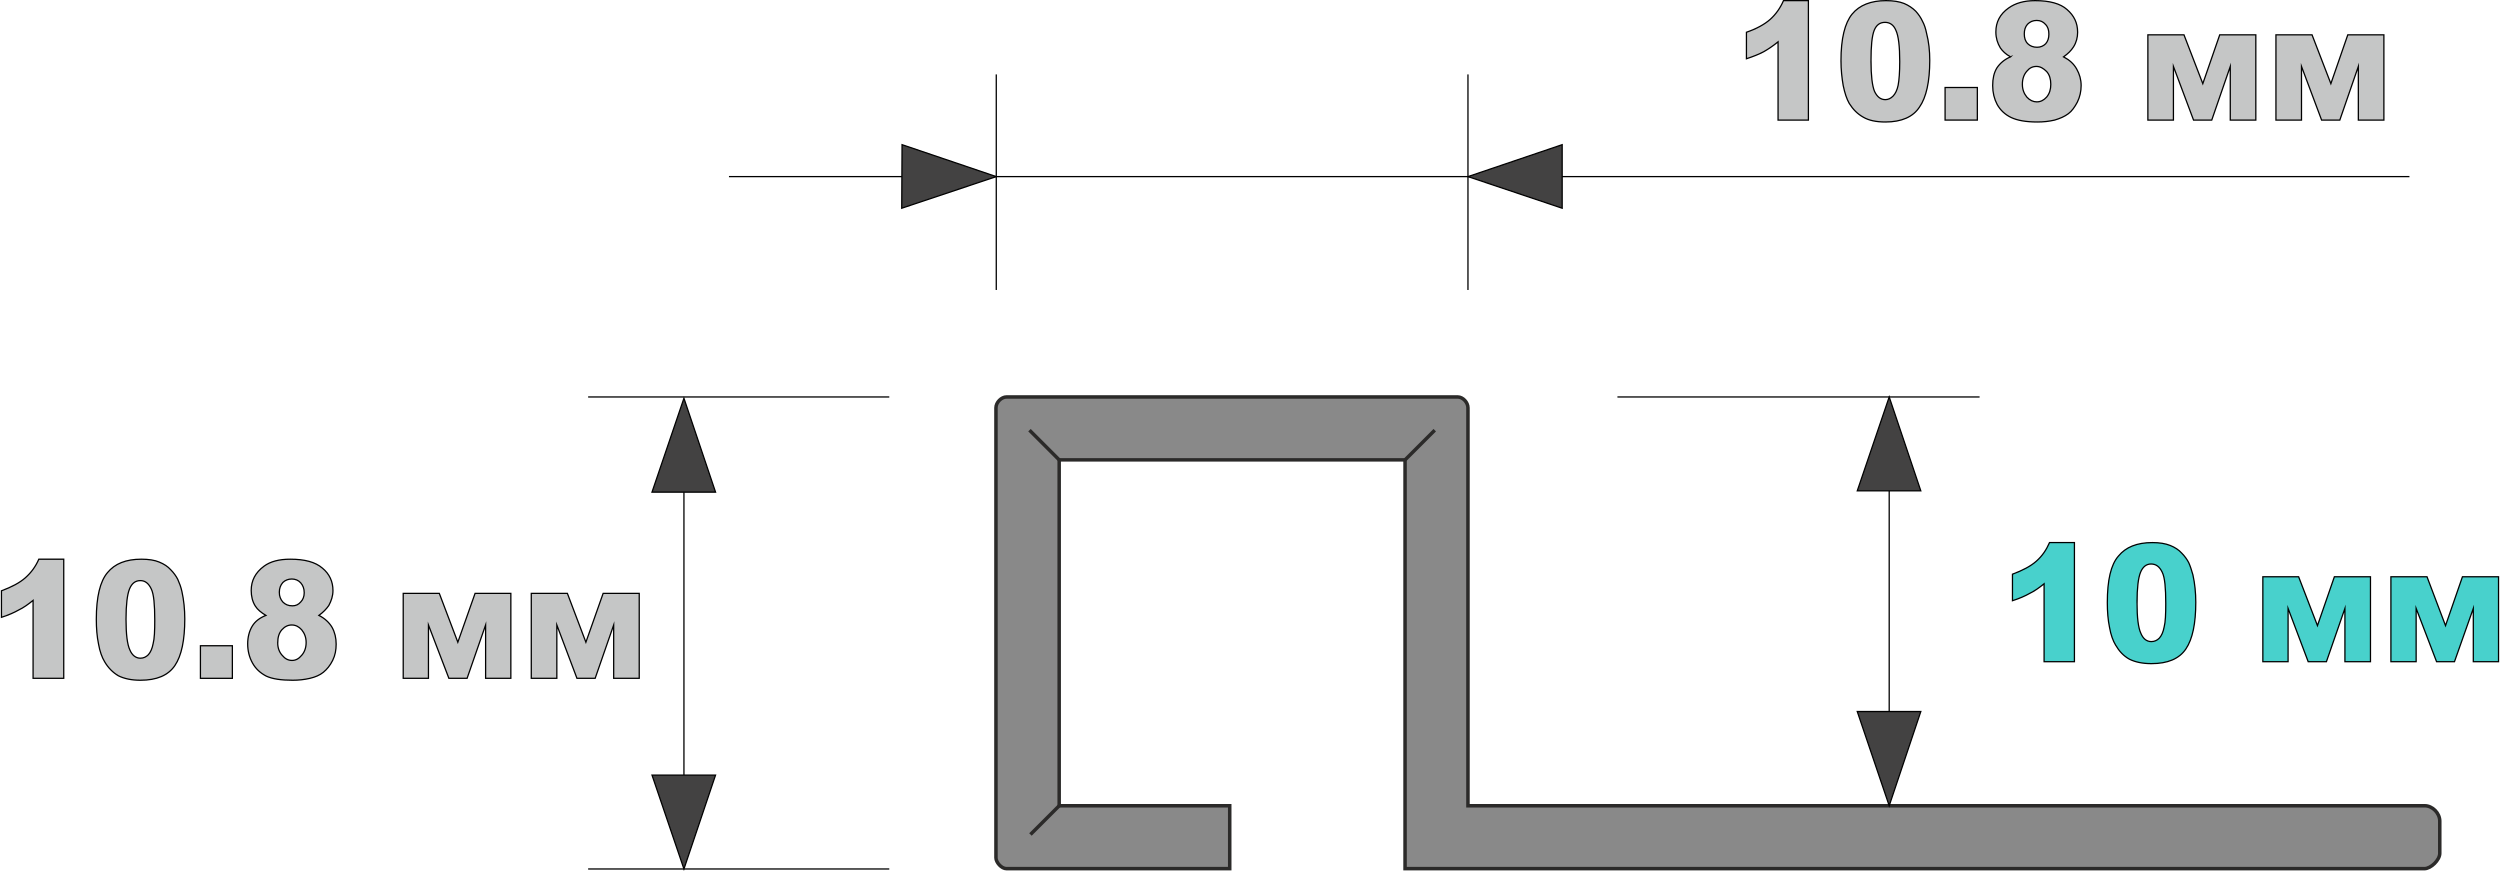 <?xml version="1.0" encoding="UTF-8"?>
<!DOCTYPE svg PUBLIC "-//W3C//DTD SVG 1.1//EN" "http://www.w3.org/Graphics/SVG/1.1/DTD/svg11.dtd">
<!-- Creator: CorelDRAW 2020 (64-Bit) -->
<svg xmlns="http://www.w3.org/2000/svg" xml:space="preserve" width="330px" height="115px" version="1.1" style="shape-rendering:geometricPrecision; text-rendering:geometricPrecision; image-rendering:optimizeQuality; fill-rule:evenodd; clip-rule:evenodd"
viewBox="0 0 78.23 27.28"
 xmlns:xlink="http://www.w3.org/1999/xlink"
 xmlns:xodm="http://www.corel.com/coreldraw/odm/2003">
 <defs>
  <style type="text/css">
   <![CDATA[
    .str1 {stroke:#2B2A29;stroke-width:0.11;stroke-miterlimit:22.926}
    .str0 {stroke:black;stroke-width:0.04;stroke-miterlimit:22.926}
    .fil0 {fill:none}
    .fil3 {fill:none;fill-rule:nonzero}
    .fil4 {fill:#898989}
    .fil1 {fill:#434242}
    .fil2 {fill:#C5C6C6;fill-rule:nonzero}
    .fil5 {fill:#C5C6C6;fill-rule:nonzero}
    .fil6 {fill:mediumturquoise;fill-rule:nonzero}
   ]]>
  </style>
 </defs>
 <g id="Слой_x0020_1">
  <line class="fil0 str0" x1="22.8" y1="5.53" x2="75.42" y2= "5.53" />
  <polygon class="fil1 str0" points="31.17,5.53 28.21,6.52 28.22,4.53 "/>
  <polygon class="fil1 str0" points="45.94,5.53 48.89,4.53 48.89,6.52 "/>
  <line class="fil0 str0" x1="31.17" y1="2.33" x2="31.17" y2= "9.08" />
  <line class="fil0 str0" x1="45.94" y1="2.33" x2="45.94" y2= "9.08" />
  <polygon class="fil2" points="70.61,3.76 69.81,3.76 69.81,2.08 69.23,3.76 68.66,3.76 68.03,2.08 68.03,3.76 67.23,3.76 67.23,1.09 68.36,1.09 68.95,2.62 69.48,1.09 70.61,1.09 "/>
  <polygon id="1" class="fil2" points="74.62,3.76 73.82,3.76 73.82,2.08 73.24,3.76 72.67,3.76 72.04,2.08 72.04,3.76 71.24,3.76 71.24,1.09 72.37,1.09 72.96,2.62 73.49,1.09 74.62,1.09 "/>
  <path id="2" class="fil2" d="M56.6 0.02l0 3.74 -0.95 0 0 -2.45c-0.16,0.13 -0.31,0.23 -0.45,0.31 -0.15,0.08 -0.33,0.15 -0.54,0.22l0 -0.83c0.32,-0.11 0.57,-0.25 0.74,-0.4 0.18,-0.16 0.32,-0.36 0.42,-0.59l0.78 0z"/>
  <path id="3" class="fil2" d="M57.62 1.9c0,-0.69 0.12,-1.18 0.35,-1.46 0.23,-0.28 0.59,-0.42 1.06,-0.42 0.23,0 0.42,0.03 0.57,0.09 0.14,0.06 0.26,0.14 0.36,0.24 0.09,0.1 0.16,0.2 0.21,0.31 0.06,0.11 0.1,0.23 0.13,0.38 0.07,0.27 0.1,0.55 0.1,0.85 0,0.67 -0.11,1.16 -0.32,1.46 -0.2,0.31 -0.56,0.47 -1.07,0.47 -0.29,0 -0.52,-0.05 -0.69,-0.15 -0.18,-0.1 -0.32,-0.24 -0.44,-0.43 -0.08,-0.14 -0.14,-0.32 -0.19,-0.56 -0.04,-0.23 -0.07,-0.49 -0.07,-0.78zm0.94 0.01c0,0.46 0.04,0.78 0.11,0.95 0.08,0.17 0.19,0.26 0.34,0.26 0.09,0 0.17,-0.04 0.24,-0.11 0.07,-0.07 0.13,-0.19 0.16,-0.34 0.03,-0.16 0.05,-0.41 0.05,-0.74 0,-0.48 -0.04,-0.81 -0.12,-0.98 -0.07,-0.17 -0.19,-0.25 -0.34,-0.25 -0.16,0 -0.27,0.08 -0.34,0.25 -0.07,0.18 -0.1,0.49 -0.1,0.96z"/>
  <polygon id="4" class="fil2" points="60.88,2.74 61.89,2.74 61.89,3.76 60.88,3.76 "/>
  <path id="5" class="fil2" d="M62.93 1.78c-0.15,-0.08 -0.25,-0.18 -0.32,-0.28 -0.09,-0.15 -0.14,-0.31 -0.14,-0.5 0,-0.31 0.13,-0.56 0.4,-0.75 0.21,-0.15 0.48,-0.23 0.83,-0.23 0.45,0 0.79,0.09 1,0.28 0.22,0.19 0.33,0.42 0.33,0.71 0,0.16 -0.04,0.32 -0.13,0.46 -0.07,0.11 -0.17,0.21 -0.31,0.31 0.19,0.1 0.32,0.22 0.41,0.38 0.09,0.16 0.14,0.33 0.14,0.52 0,0.18 -0.04,0.36 -0.12,0.52 -0.08,0.15 -0.17,0.28 -0.28,0.36 -0.12,0.09 -0.26,0.15 -0.43,0.2 -0.17,0.04 -0.35,0.06 -0.54,0.06 -0.36,0 -0.63,-0.05 -0.82,-0.14 -0.19,-0.09 -0.34,-0.23 -0.44,-0.41 -0.09,-0.17 -0.14,-0.37 -0.14,-0.59 0,-0.22 0.04,-0.4 0.13,-0.55 0.1,-0.15 0.24,-0.27 0.43,-0.35zm0.43 -0.72c0,0.13 0.03,0.23 0.11,0.31 0.07,0.07 0.17,0.11 0.29,0.11 0.11,0 0.2,-0.04 0.27,-0.11 0.07,-0.08 0.1,-0.18 0.1,-0.3 0,-0.13 -0.03,-0.23 -0.11,-0.31 -0.07,-0.08 -0.16,-0.12 -0.27,-0.12 -0.12,0 -0.21,0.04 -0.29,0.12 -0.07,0.08 -0.1,0.18 -0.1,0.3zm-0.06 1.58c0,0.16 0.05,0.29 0.14,0.4 0.09,0.1 0.2,0.15 0.31,0.15 0.12,0 0.22,-0.05 0.31,-0.15 0.09,-0.11 0.13,-0.24 0.13,-0.4 0,-0.16 -0.04,-0.3 -0.13,-0.4 -0.1,-0.1 -0.2,-0.16 -0.32,-0.16 -0.12,0 -0.22,0.05 -0.3,0.15 -0.09,0.1 -0.14,0.24 -0.14,0.41z"/>
  <polygon id="6" class="fil3 str0" points="70.61,3.76 69.81,3.76 69.81,2.08 69.23,3.76 68.66,3.76 68.03,2.08 68.03,3.76 67.23,3.76 67.23,1.09 68.36,1.09 68.95,2.62 69.48,1.09 70.61,1.09 "/>
  <polygon id="7" class="fil3 str0" points="74.62,3.76 73.82,3.76 73.82,2.08 73.24,3.76 72.67,3.76 72.04,2.08 72.04,3.76 71.24,3.76 71.24,1.09 72.37,1.09 72.96,2.62 73.49,1.09 74.62,1.09 "/>
  <path id="8" class="fil3 str0" d="M56.6 0.02l0 3.74 -0.95 0 0 -2.45c-0.16,0.13 -0.31,0.23 -0.45,0.31 -0.15,0.08 -0.33,0.15 -0.54,0.22l0 -0.83c0.32,-0.11 0.57,-0.25 0.74,-0.4 0.18,-0.16 0.32,-0.36 0.42,-0.59l0.78 0z"/>
  <path id="9" class="fil3 str0" d="M57.62 1.9c0,-0.69 0.12,-1.18 0.35,-1.46 0.23,-0.28 0.59,-0.42 1.06,-0.42 0.23,0 0.42,0.03 0.57,0.09 0.14,0.06 0.26,0.14 0.36,0.24 0.09,0.1 0.16,0.2 0.21,0.31 0.06,0.11 0.1,0.23 0.13,0.38 0.07,0.27 0.1,0.55 0.1,0.85 0,0.67 -0.11,1.16 -0.32,1.46 -0.2,0.31 -0.56,0.47 -1.07,0.47 -0.29,0 -0.52,-0.05 -0.69,-0.15 -0.18,-0.1 -0.32,-0.24 -0.44,-0.43 -0.08,-0.14 -0.14,-0.32 -0.19,-0.56 -0.04,-0.23 -0.07,-0.49 -0.07,-0.78zm0.94 0.01c0,0.46 0.04,0.78 0.11,0.95 0.08,0.17 0.19,0.26 0.34,0.26 0.09,0 0.17,-0.04 0.24,-0.11 0.07,-0.07 0.13,-0.19 0.16,-0.34 0.03,-0.16 0.05,-0.41 0.05,-0.74 0,-0.48 -0.04,-0.81 -0.12,-0.98 -0.07,-0.17 -0.19,-0.25 -0.34,-0.25 -0.16,0 -0.27,0.08 -0.34,0.25 -0.07,0.18 -0.1,0.49 -0.1,0.96z"/>
  <polygon id="10" class="fil3 str0" points="60.88,2.74 61.89,2.74 61.89,3.76 60.88,3.76 "/>
  <path id="11" class="fil3 str0" d="M62.93 1.78c-0.15,-0.08 -0.25,-0.18 -0.32,-0.28 -0.09,-0.15 -0.14,-0.31 -0.14,-0.5 0,-0.31 0.13,-0.56 0.4,-0.75 0.21,-0.15 0.48,-0.23 0.83,-0.23 0.45,0 0.79,0.09 1,0.28 0.22,0.19 0.33,0.42 0.33,0.71 0,0.16 -0.04,0.32 -0.13,0.46 -0.07,0.11 -0.17,0.21 -0.31,0.31 0.19,0.1 0.32,0.22 0.41,0.38 0.09,0.16 0.14,0.33 0.14,0.52 0,0.18 -0.04,0.36 -0.12,0.52 -0.08,0.15 -0.17,0.28 -0.28,0.36 -0.12,0.09 -0.26,0.15 -0.43,0.2 -0.17,0.04 -0.35,0.06 -0.54,0.06 -0.36,0 -0.63,-0.05 -0.82,-0.14 -0.19,-0.09 -0.34,-0.23 -0.44,-0.41 -0.09,-0.17 -0.14,-0.37 -0.14,-0.59 0,-0.22 0.04,-0.4 0.13,-0.55 0.1,-0.15 0.24,-0.27 0.43,-0.35zm0.43 -0.72c0,0.13 0.03,0.23 0.11,0.31 0.07,0.07 0.17,0.11 0.29,0.11 0.11,0 0.2,-0.04 0.27,-0.11 0.07,-0.08 0.1,-0.18 0.1,-0.3 0,-0.13 -0.03,-0.23 -0.11,-0.31 -0.07,-0.08 -0.16,-0.12 -0.27,-0.12 -0.12,0 -0.21,0.04 -0.29,0.12 -0.07,0.08 -0.1,0.18 -0.1,0.3zm-0.06 1.58c0,0.16 0.05,0.29 0.14,0.4 0.09,0.1 0.2,0.15 0.31,0.15 0.12,0 0.22,-0.05 0.31,-0.15 0.09,-0.11 0.13,-0.24 0.13,-0.4 0,-0.16 -0.04,-0.3 -0.13,-0.4 -0.1,-0.1 -0.2,-0.16 -0.32,-0.16 -0.12,0 -0.22,0.05 -0.3,0.15 -0.09,0.1 -0.14,0.24 -0.14,0.41z"/>
  <line class="fil0 str0" x1="18.39" y1="12.43" x2="27.82" y2= "12.43" />
  <line class="fil0 str0" x1="18.39" y1="27.21" x2="27.82" y2= "27.21" />
  <line class="fil0 str0" x1="21.39" y1="15.41" x2="21.39" y2= "24.27" />
  <polygon class="fil1 str0" points="21.39,27.21 20.39,24.27 22.38,24.27 "/>
  <polygon class="fil1 str0" points="21.39,12.47 22.38,15.41 20.39,15.41 "/>
  <path class="fil4 str1" d="M45.94 12.77c0,-0.17 -0.16,-0.34 -0.32,-0.34l-14.13 0c-0.16,0 -0.33,0.17 -0.33,0.34l0 14.09c0,0.14 0.17,0.34 0.33,0.34l1.65 0 5.34 0 0 -1.97 -5.34 0 0 -10.83 10.83 0 0 12.8 31.92 0c0.2,0 0.48,-0.27 0.48,-0.48l0 -1.01c0,-0.25 -0.23,-0.48 -0.47,-0.48l-29.96 0 0 -12.46z"/>
  <path class="fil5" d="M1.97 17.51l0 3.73 -0.96 0 0 -2.44c-0.15,0.12 -0.3,0.23 -0.45,0.3 -0.14,0.08 -0.32,0.16 -0.54,0.23l0 -0.83c0.32,-0.12 0.57,-0.25 0.75,-0.41 0.18,-0.16 0.32,-0.35 0.42,-0.58l0.78 0z"/>
  <path id="1" class="fil5" d="M2.99 19.39c0,-0.7 0.12,-1.19 0.35,-1.46 0.23,-0.28 0.58,-0.42 1.06,-0.42 0.23,0 0.42,0.03 0.56,0.09 0.15,0.06 0.27,0.14 0.36,0.24 0.09,0.09 0.17,0.2 0.22,0.3 0.05,0.11 0.1,0.24 0.13,0.38 0.06,0.27 0.09,0.56 0.09,0.86 0,0.66 -0.1,1.15 -0.31,1.46 -0.21,0.31 -0.57,0.46 -1.08,0.46 -0.28,0 -0.51,-0.05 -0.69,-0.14 -0.17,-0.1 -0.32,-0.25 -0.43,-0.44 -0.08,-0.13 -0.15,-0.32 -0.19,-0.55 -0.05,-0.24 -0.07,-0.5 -0.07,-0.78zm0.93 0c0,0.47 0.04,0.79 0.12,0.96 0.07,0.17 0.19,0.26 0.33,0.26 0.1,0 0.18,-0.04 0.25,-0.11 0.07,-0.08 0.12,-0.19 0.15,-0.35 0.04,-0.15 0.05,-0.4 0.05,-0.73 0,-0.49 -0.03,-0.82 -0.11,-0.98 -0.08,-0.17 -0.19,-0.26 -0.34,-0.26 -0.16,0 -0.27,0.09 -0.34,0.26 -0.07,0.17 -0.11,0.49 -0.11,0.95z"/>
  <polygon id="2" class="fil5" points="15.97,21.24 15.18,21.24 15.18,19.57 14.6,21.24 14.03,21.24 13.39,19.57 13.39,21.24 12.6,21.24 12.6,18.58 13.73,18.58 14.31,20.11 14.85,18.58 15.97,18.58 "/>
  <polygon id="3" class="fil5" points="19.99,21.24 19.19,21.24 19.19,19.57 18.61,21.24 18.04,21.24 17.41,19.57 17.41,21.24 16.61,21.24 16.61,18.58 17.74,18.58 18.32,20.11 18.86,18.58 19.99,18.58 "/>
  <polygon id="4" class="fil5" points="6.25,20.22 7.25,20.22 7.25,21.24 6.25,21.24 "/>
  <path id="5" class="fil5" d="M8.3 19.27c-0.15,-0.09 -0.26,-0.18 -0.33,-0.29 -0.09,-0.14 -0.13,-0.31 -0.13,-0.49 0,-0.31 0.13,-0.56 0.4,-0.76 0.2,-0.15 0.48,-0.22 0.82,-0.22 0.46,0 0.79,0.09 1.01,0.28 0.22,0.18 0.33,0.42 0.33,0.7 0,0.17 -0.05,0.32 -0.13,0.47 -0.07,0.1 -0.17,0.21 -0.31,0.31 0.18,0.09 0.32,0.22 0.41,0.37 0.09,0.16 0.13,0.34 0.13,0.53 0,0.18 -0.03,0.35 -0.11,0.51 -0.08,0.16 -0.18,0.28 -0.29,0.37 -0.11,0.09 -0.25,0.15 -0.42,0.19 -0.17,0.04 -0.35,0.06 -0.54,0.06 -0.36,0 -0.64,-0.04 -0.83,-0.13 -0.19,-0.1 -0.33,-0.23 -0.43,-0.41 -0.1,-0.18 -0.15,-0.38 -0.15,-0.6 0,-0.21 0.05,-0.4 0.14,-0.55 0.09,-0.15 0.23,-0.26 0.43,-0.34zm0.42 -0.72c0,0.12 0.04,0.22 0.11,0.3 0.08,0.08 0.17,0.12 0.3,0.12 0.11,0 0.19,-0.04 0.26,-0.12 0.07,-0.07 0.11,-0.17 0.11,-0.29 0,-0.13 -0.04,-0.23 -0.11,-0.31 -0.07,-0.08 -0.17,-0.12 -0.28,-0.12 -0.11,0 -0.21,0.04 -0.28,0.11 -0.07,0.08 -0.11,0.18 -0.11,0.31zm-0.05 1.58c0,0.16 0.05,0.29 0.14,0.39 0.09,0.11 0.19,0.16 0.31,0.16 0.11,0 0.21,-0.05 0.3,-0.16 0.09,-0.1 0.14,-0.24 0.14,-0.4 0,-0.16 -0.05,-0.29 -0.14,-0.4 -0.09,-0.1 -0.19,-0.15 -0.31,-0.15 -0.12,0 -0.22,0.05 -0.31,0.15 -0.09,0.1 -0.13,0.24 -0.13,0.41z"/>
  <path id="6" class="fil3 str0" d="M1.97 17.51l0 3.73 -0.96 0 0 -2.44c-0.15,0.12 -0.3,0.23 -0.45,0.3 -0.14,0.08 -0.32,0.16 -0.54,0.23l0 -0.83c0.32,-0.12 0.57,-0.25 0.75,-0.41 0.18,-0.16 0.32,-0.35 0.42,-0.58l0.78 0z"/>
  <path id="7" class="fil3 str0" d="M2.99 19.39c0,-0.7 0.12,-1.19 0.35,-1.46 0.23,-0.28 0.58,-0.42 1.06,-0.42 0.23,0 0.42,0.03 0.56,0.09 0.15,0.06 0.27,0.14 0.36,0.24 0.09,0.09 0.17,0.2 0.22,0.3 0.05,0.11 0.1,0.24 0.13,0.38 0.06,0.27 0.09,0.56 0.09,0.86 0,0.66 -0.1,1.15 -0.31,1.46 -0.21,0.31 -0.57,0.46 -1.08,0.46 -0.28,0 -0.51,-0.05 -0.69,-0.14 -0.17,-0.1 -0.32,-0.25 -0.43,-0.44 -0.08,-0.13 -0.15,-0.32 -0.19,-0.55 -0.05,-0.24 -0.07,-0.5 -0.07,-0.78zm0.93 0c0,0.47 0.04,0.79 0.12,0.96 0.07,0.17 0.19,0.26 0.33,0.26 0.1,0 0.18,-0.04 0.25,-0.11 0.07,-0.08 0.12,-0.19 0.15,-0.35 0.04,-0.15 0.05,-0.4 0.05,-0.73 0,-0.49 -0.03,-0.82 -0.11,-0.98 -0.08,-0.17 -0.19,-0.26 -0.34,-0.26 -0.16,0 -0.27,0.09 -0.34,0.26 -0.07,0.17 -0.11,0.49 -0.11,0.95z"/>
  <polygon id="8" class="fil3 str0" points="15.97,21.24 15.18,21.24 15.18,19.57 14.6,21.24 14.03,21.24 13.39,19.57 13.39,21.24 12.6,21.24 12.6,18.58 13.73,18.58 14.31,20.11 14.85,18.58 15.97,18.58 "/>
  <polygon id="9" class="fil3 str0" points="19.99,21.24 19.19,21.24 19.19,19.57 18.61,21.24 18.04,21.24 17.41,19.57 17.41,21.24 16.61,21.24 16.61,18.58 17.74,18.58 18.32,20.11 18.86,18.58 19.99,18.58 "/>
  <polygon id="10" class="fil3 str0" points="6.25,20.22 7.25,20.22 7.25,21.24 6.25,21.24 "/>
  <path id="11" class="fil3 str0" d="M8.3 19.27c-0.15,-0.09 -0.26,-0.18 -0.33,-0.29 -0.09,-0.14 -0.13,-0.31 -0.13,-0.49 0,-0.31 0.13,-0.56 0.4,-0.76 0.2,-0.15 0.48,-0.22 0.82,-0.22 0.46,0 0.79,0.09 1.01,0.28 0.22,0.18 0.33,0.42 0.33,0.7 0,0.17 -0.05,0.32 -0.13,0.47 -0.07,0.1 -0.17,0.21 -0.31,0.31 0.18,0.09 0.32,0.22 0.41,0.37 0.09,0.16 0.13,0.34 0.13,0.53 0,0.18 -0.03,0.35 -0.11,0.51 -0.08,0.16 -0.18,0.28 -0.29,0.37 -0.11,0.09 -0.25,0.15 -0.42,0.19 -0.17,0.04 -0.35,0.06 -0.54,0.06 -0.36,0 -0.64,-0.04 -0.83,-0.13 -0.19,-0.1 -0.33,-0.23 -0.43,-0.41 -0.1,-0.18 -0.15,-0.38 -0.15,-0.6 0,-0.21 0.05,-0.4 0.14,-0.55 0.09,-0.15 0.23,-0.26 0.43,-0.34zm0.42 -0.72c0,0.12 0.04,0.22 0.11,0.3 0.08,0.08 0.17,0.12 0.3,0.12 0.11,0 0.19,-0.04 0.26,-0.12 0.07,-0.07 0.11,-0.17 0.11,-0.29 0,-0.13 -0.04,-0.23 -0.11,-0.31 -0.07,-0.08 -0.17,-0.12 -0.28,-0.12 -0.11,0 -0.21,0.04 -0.28,0.11 -0.07,0.08 -0.11,0.18 -0.11,0.31zm-0.05 1.58c0,0.16 0.05,0.29 0.14,0.39 0.09,0.11 0.19,0.16 0.31,0.16 0.11,0 0.21,-0.05 0.3,-0.16 0.09,-0.1 0.14,-0.24 0.14,-0.4 0,-0.16 -0.05,-0.29 -0.14,-0.4 -0.09,-0.1 -0.19,-0.15 -0.31,-0.15 -0.12,0 -0.22,0.05 -0.31,0.15 -0.09,0.1 -0.13,0.24 -0.13,0.41z"/>
  <line class="fil0 str0" x1="59.13" y1="15.37" x2="59.13" y2= "22.28" />
  <polygon class="fil1 str0" points="59.13,25.23 58.13,22.28 60.12,22.28 "/>
  <polygon class="fil1 str0" points="59.13,12.43 60.12,15.37 58.13,15.37 "/>
  <line class="fil0 str0" x1="50.62" y1="12.43" x2="61.96" y2= "12.43" />
  <path class="fil6" d="M64.93 16.99l0 3.73 -0.95 0 0 -2.44c-0.15,0.12 -0.3,0.23 -0.45,0.3 -0.14,0.08 -0.32,0.16 -0.54,0.23l0 -0.83c0.32,-0.12 0.57,-0.25 0.75,-0.41 0.18,-0.16 0.31,-0.35 0.41,-0.58l0.78 0z"/>
  <path id="1" class="fil6" d="M65.96 18.87c0,-0.7 0.11,-1.19 0.35,-1.46 0.23,-0.28 0.58,-0.42 1.06,-0.42 0.23,0 0.41,0.03 0.56,0.09 0.15,0.06 0.27,0.14 0.36,0.24 0.09,0.09 0.17,0.2 0.22,0.3 0.05,0.11 0.09,0.24 0.13,0.38 0.06,0.27 0.09,0.56 0.09,0.86 0,0.66 -0.1,1.15 -0.31,1.46 -0.21,0.31 -0.57,0.46 -1.08,0.46 -0.28,0 -0.51,-0.05 -0.69,-0.14 -0.18,-0.1 -0.32,-0.25 -0.43,-0.44 -0.08,-0.13 -0.15,-0.32 -0.19,-0.55 -0.05,-0.24 -0.07,-0.5 -0.07,-0.78zm0.93 0c0,0.47 0.04,0.79 0.12,0.96 0.07,0.17 0.18,0.26 0.33,0.26 0.1,0 0.18,-0.04 0.25,-0.11 0.07,-0.08 0.12,-0.19 0.15,-0.35 0.04,-0.15 0.05,-0.4 0.05,-0.73 0,-0.49 -0.03,-0.82 -0.11,-0.98 -0.08,-0.17 -0.19,-0.26 -0.35,-0.26 -0.15,0 -0.26,0.09 -0.33,0.26 -0.07,0.17 -0.11,0.49 -0.11,0.95z"/>
  <polygon id="2" class="fil6" points="74.2,20.72 73.4,20.72 73.4,19.05 72.82,20.72 72.25,20.72 71.62,19.05 71.62,20.72 70.83,20.72 70.83,18.06 71.95,18.06 72.54,19.59 73.07,18.06 74.2,18.06 "/>
  <polygon id="3" class="fil6" points="78.21,20.72 77.42,20.72 77.42,19.05 76.83,20.72 76.27,20.72 75.63,19.05 75.63,20.72 74.84,20.72 74.84,18.06 75.97,18.06 76.55,19.59 77.08,18.06 78.21,18.06 "/>
  <path id="4" class="fil3 str0" d="M64.93 16.99l0 3.73 -0.95 0 0 -2.44c-0.15,0.12 -0.3,0.23 -0.45,0.3 -0.14,0.08 -0.32,0.16 -0.54,0.23l0 -0.83c0.32,-0.12 0.57,-0.25 0.75,-0.41 0.18,-0.16 0.31,-0.35 0.41,-0.58l0.78 0z"/>
  <path id="5" class="fil3 str0" d="M65.96 18.87c0,-0.7 0.11,-1.19 0.35,-1.46 0.23,-0.28 0.58,-0.42 1.06,-0.42 0.23,0 0.41,0.03 0.56,0.09 0.15,0.06 0.27,0.14 0.36,0.24 0.09,0.09 0.17,0.2 0.22,0.3 0.05,0.11 0.09,0.24 0.13,0.38 0.06,0.27 0.09,0.56 0.09,0.86 0,0.66 -0.1,1.15 -0.31,1.46 -0.21,0.31 -0.57,0.46 -1.08,0.46 -0.28,0 -0.51,-0.05 -0.69,-0.14 -0.18,-0.1 -0.32,-0.25 -0.43,-0.44 -0.08,-0.13 -0.15,-0.32 -0.19,-0.55 -0.05,-0.24 -0.07,-0.5 -0.07,-0.78zm0.93 0c0,0.47 0.04,0.79 0.12,0.96 0.07,0.17 0.18,0.26 0.33,0.26 0.1,0 0.18,-0.04 0.25,-0.11 0.07,-0.08 0.12,-0.19 0.15,-0.35 0.04,-0.15 0.05,-0.4 0.05,-0.73 0,-0.49 -0.03,-0.82 -0.11,-0.98 -0.08,-0.17 -0.19,-0.26 -0.35,-0.26 -0.15,0 -0.26,0.09 -0.33,0.26 -0.07,0.17 -0.11,0.49 -0.11,0.95z"/>
  <polygon id="6" class="fil3 str0" points="74.2,20.72 73.4,20.72 73.4,19.05 72.82,20.72 72.25,20.72 71.62,19.05 71.62,20.72 70.83,20.72 70.83,18.06 71.95,18.06 72.54,19.59 73.07,18.06 74.2,18.06 "/>
  <polygon id="7" class="fil3 str0" points="78.21,20.72 77.42,20.72 77.42,19.05 76.83,20.72 76.27,20.72 75.63,19.05 75.63,20.72 74.84,20.72 74.84,18.06 75.97,18.06 76.55,19.59 77.08,18.06 78.21,18.06 "/>
  <line class="fil0 str1" x1="33.14" y1="14.4" x2="32.21" y2= "13.47" />
  <line class="fil0 str1" x1="43.97" y1="14.4" x2="44.9" y2= "13.47" />
  <line class="fil0 str1" x1="33.14" y1="25.23" x2="32.24" y2= "26.13" />
 </g>
</svg>
